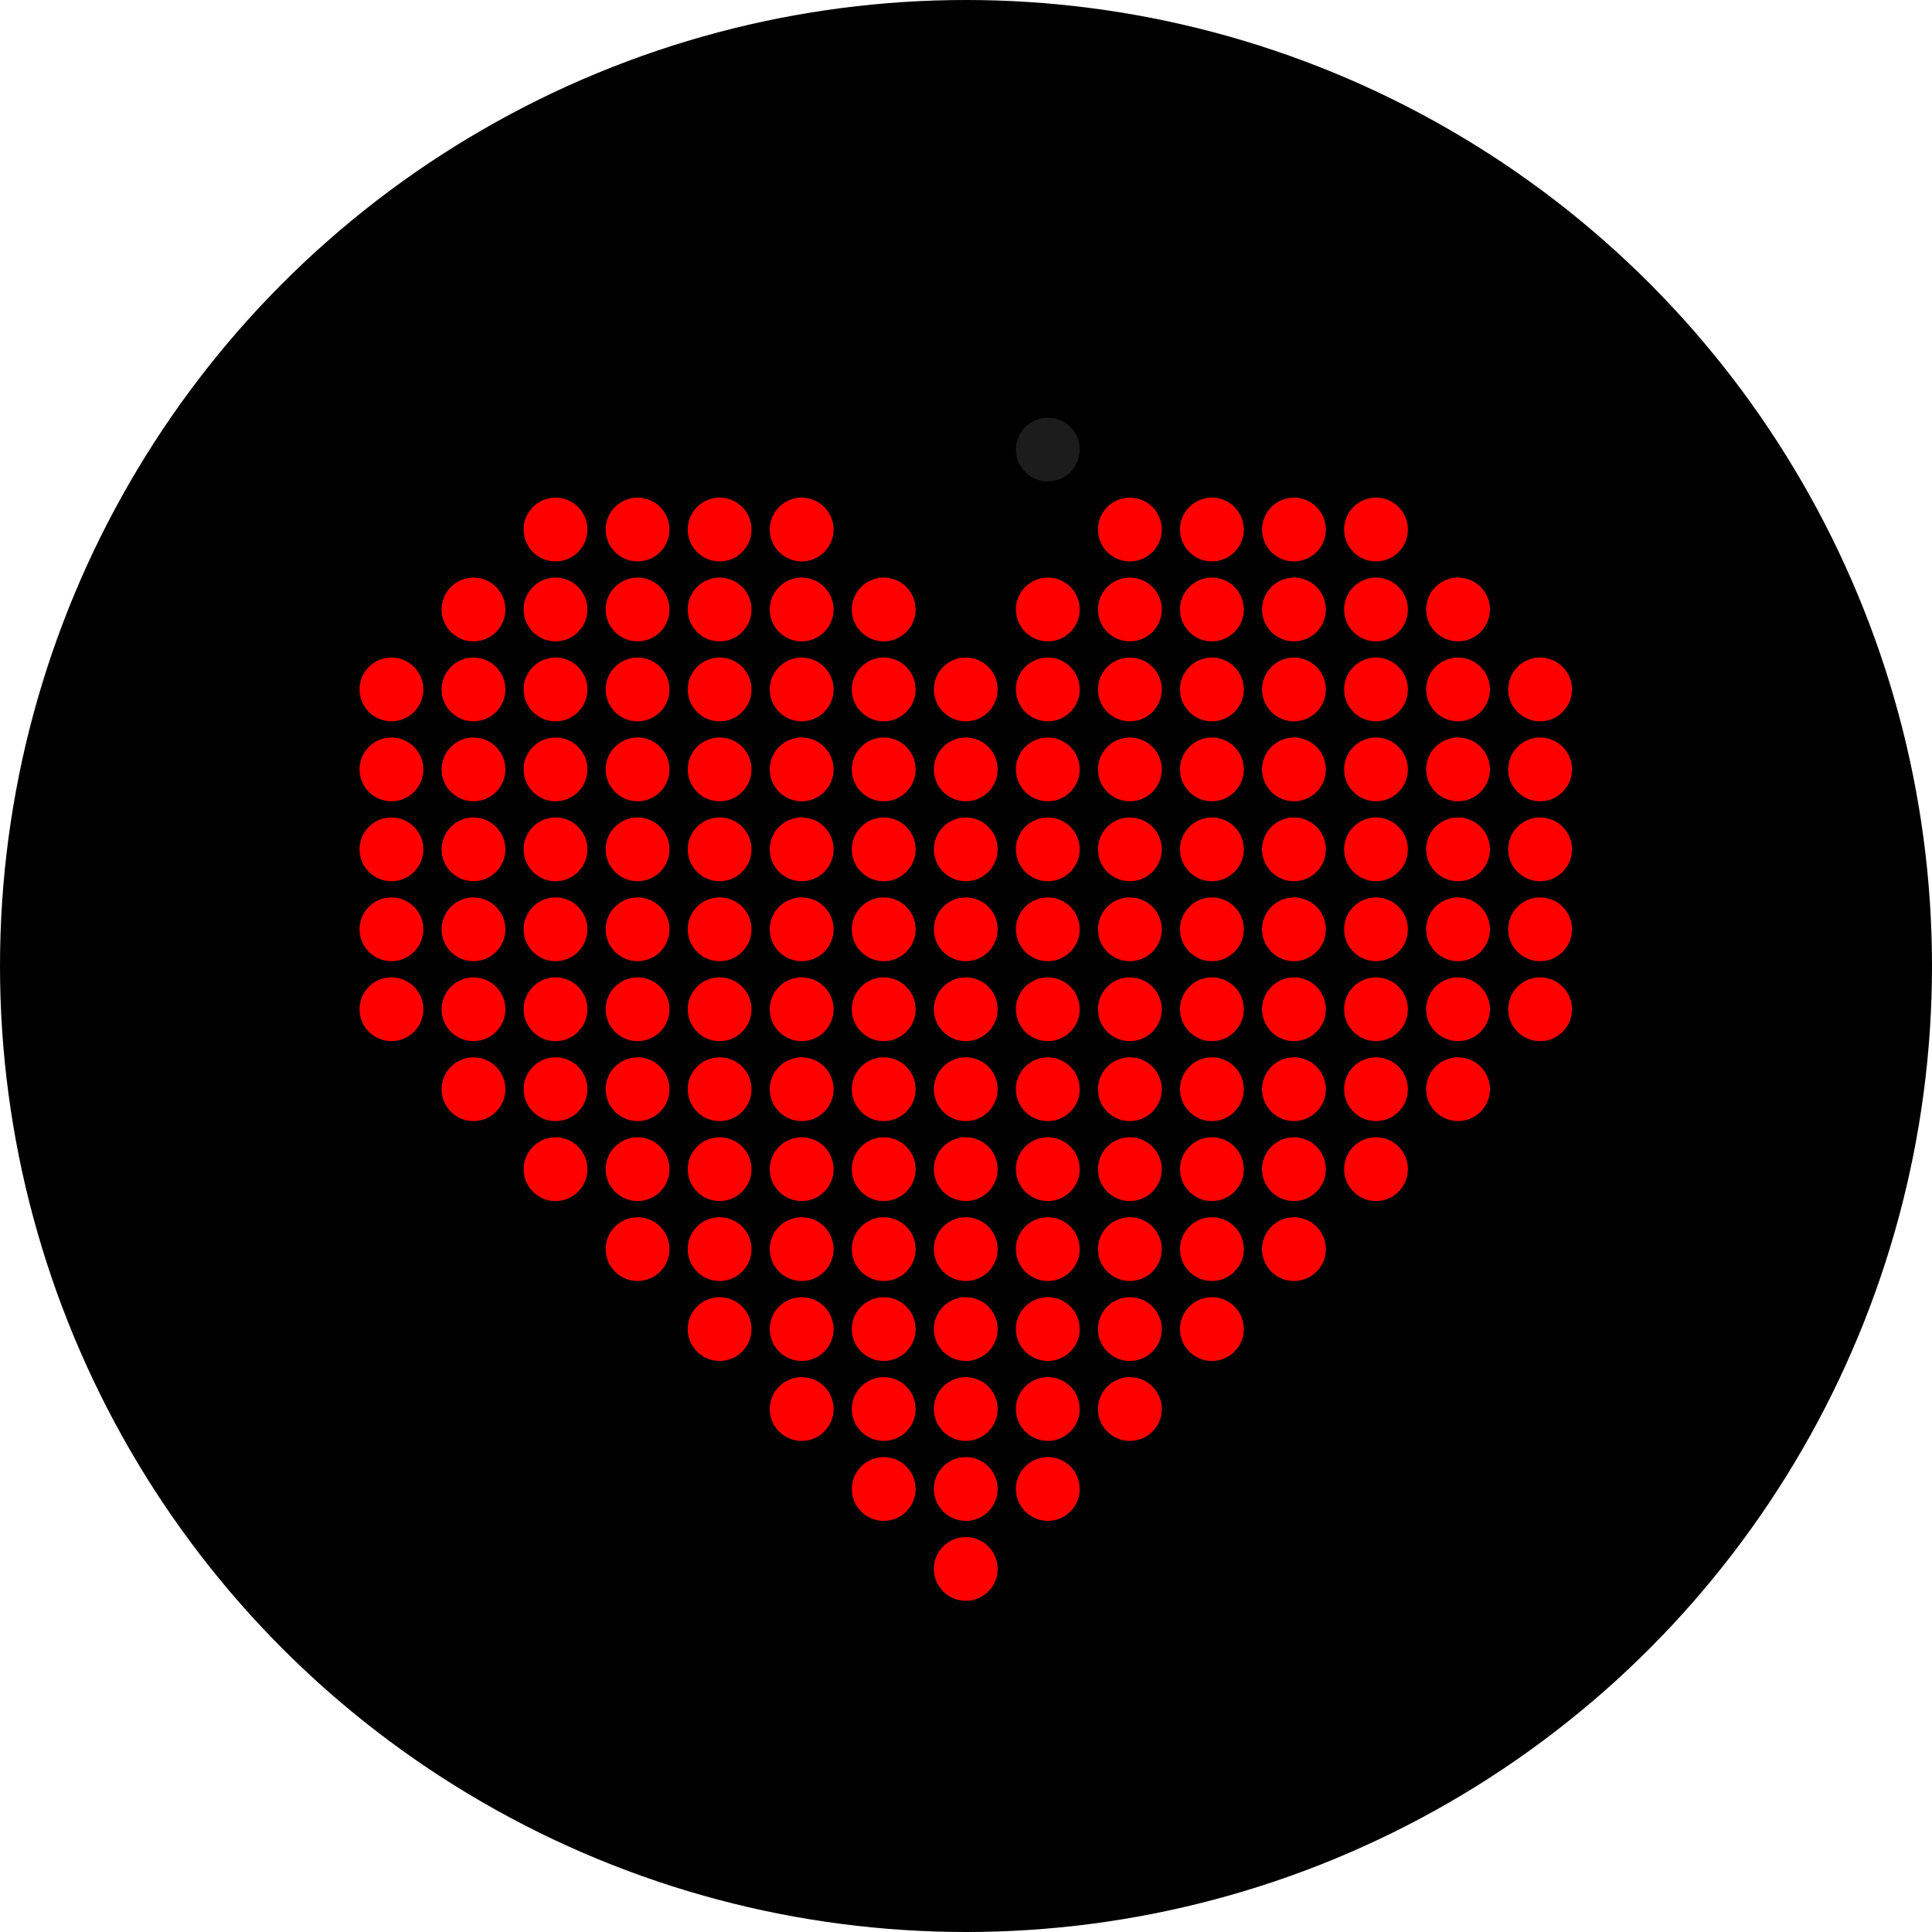 <?xml version="1.0" encoding="UTF-8"?> <!-- Creator: CorelDRAW --> <svg xmlns="http://www.w3.org/2000/svg" xmlns:xlink="http://www.w3.org/1999/xlink" xmlns:xodm="http://www.corel.com/coreldraw/odm/2003" xml:space="preserve" width="15.24mm" height="15.24mm" style="shape-rendering:geometricPrecision; text-rendering:geometricPrecision; image-rendering:optimizeQuality; fill-rule:evenodd; clip-rule:evenodd" viewBox="0 0 1524 1524"> <defs> <style type="text/css"> <![CDATA[ .fil0 {fill:black} .fil2 {fill:#1C1C1C} .fil1 {fill:red} ]]> </style> </defs> <g id="Слой_x0020_1">  <circle class="fil0" cx="762" cy="762" r="762"></circle> <g id="_105554336870240"> <g> <circle class="fil1" cx="308.78" cy="543.84" r="25.15"></circle> <circle class="fil1" cx="308.78" cy="606.91" r="25.15"></circle> <circle class="fil1" cx="308.78" cy="669.98" r="25.15"></circle> <circle class="fil1" cx="308.78" cy="733.05" r="25.15"></circle> <circle class="fil1" cx="308.78" cy="796.12" r="25.15"></circle> </g> <g> <circle class="fil1" cx="373.5" cy="480.77" r="25.15"></circle> <circle class="fil1" cx="373.5" cy="543.84" r="25.15"></circle> <circle class="fil1" cx="373.5" cy="606.91" r="25.15"></circle> <circle class="fil1" cx="373.5" cy="669.98" r="25.15"></circle> <circle class="fil1" cx="373.5" cy="733.05" r="25.15"></circle> <circle class="fil1" cx="373.5" cy="796.12" r="25.15"></circle> <circle class="fil1" cx="373.5" cy="859.19" r="25.15"></circle> </g> <g> <circle class="fil1" cx="438.22" cy="417.7" r="25.15"></circle> <circle class="fil1" cx="438.22" cy="480.77" r="25.15"></circle> <circle class="fil1" cx="438.22" cy="543.84" r="25.15"></circle> <circle class="fil1" cx="438.22" cy="606.91" r="25.15"></circle> <circle class="fil1" cx="438.22" cy="669.98" r="25.15"></circle> <circle class="fil1" cx="438.22" cy="733.05" r="25.15"></circle> <circle class="fil1" cx="438.22" cy="796.12" r="25.15"></circle> <circle class="fil1" cx="438.22" cy="859.19" r="25.15"></circle> <circle class="fil1" cx="438.22" cy="922.26" r="25.15"></circle> </g> <g> <circle class="fil1" cx="502.94" cy="417.7" r="25.15"></circle> <circle class="fil1" cx="502.94" cy="480.77" r="25.15"></circle> <circle class="fil1" cx="502.94" cy="543.84" r="25.15"></circle> <circle class="fil1" cx="502.94" cy="606.91" r="25.15"></circle> <circle class="fil1" cx="502.94" cy="669.98" r="25.15"></circle> <circle class="fil1" cx="502.94" cy="733.05" r="25.15"></circle> <circle class="fil1" cx="502.94" cy="796.12" r="25.15"></circle> <circle class="fil1" cx="502.94" cy="859.19" r="25.15"></circle> <circle class="fil1" cx="502.94" cy="922.26" r="25.15"></circle> <circle class="fil1" cx="502.94" cy="985.33" r="25.15"></circle> </g> <g> <circle class="fil1" cx="567.66" cy="417.7" r="25.15"></circle> <circle class="fil1" cx="567.66" cy="480.77" r="25.15"></circle> <circle class="fil1" cx="567.66" cy="543.84" r="25.15"></circle> <circle class="fil1" cx="567.66" cy="606.91" r="25.15"></circle> <circle class="fil1" cx="567.66" cy="669.98" r="25.15"></circle> <circle class="fil1" cx="567.66" cy="733.05" r="25.15"></circle> <circle class="fil1" cx="567.66" cy="796.12" r="25.15"></circle> <circle class="fil1" cx="567.66" cy="859.19" r="25.15"></circle> <circle class="fil1" cx="567.66" cy="922.26" r="25.15"></circle> <circle class="fil1" cx="567.66" cy="985.33" r="25.15"></circle> <circle class="fil1" cx="567.66" cy="1048.4" r="25.15"></circle> </g> <g> <circle class="fil1" cx="632.38" cy="417.7" r="25.15"></circle> <circle class="fil1" cx="632.38" cy="480.77" r="25.15"></circle> <circle class="fil1" cx="632.38" cy="543.84" r="25.15"></circle> <circle class="fil1" cx="632.38" cy="606.91" r="25.15"></circle> <circle class="fil1" cx="632.38" cy="669.98" r="25.15"></circle> <circle class="fil1" cx="632.38" cy="733.05" r="25.15"></circle> <circle class="fil1" cx="632.38" cy="796.12" r="25.15"></circle> <circle class="fil1" cx="632.38" cy="859.19" r="25.15"></circle> <circle class="fil1" cx="632.38" cy="922.26" r="25.15"></circle> <circle class="fil1" cx="632.38" cy="985.33" r="25.15"></circle> <circle class="fil1" cx="632.38" cy="1048.4" r="25.15"></circle> <circle class="fil1" cx="632.38" cy="1111.47" r="25.15"></circle> </g> <g> <circle class="fil1" cx="697.1" cy="480.77" r="25.15"></circle> <circle class="fil1" cx="697.1" cy="543.84" r="25.15"></circle> <circle class="fil1" cx="697.1" cy="606.91" r="25.15"></circle> <circle class="fil1" cx="697.1" cy="669.98" r="25.15"></circle> <circle class="fil1" cx="697.1" cy="733.05" r="25.15"></circle> <circle class="fil1" cx="697.1" cy="796.12" r="25.15"></circle> <circle class="fil1" cx="697.1" cy="859.19" r="25.15"></circle> <circle class="fil1" cx="697.1" cy="922.26" r="25.15"></circle> <circle class="fil1" cx="697.1" cy="985.33" r="25.15"></circle> <circle class="fil1" cx="697.1" cy="1048.4" r="25.15"></circle> <circle class="fil1" cx="697.1" cy="1111.47" r="25.15"></circle> <circle class="fil1" cx="697.1" cy="1174.54" r="25.15"></circle> </g> <g> <circle class="fil1" cx="761.82" cy="543.84" r="25.15"></circle> <circle class="fil1" cx="761.82" cy="606.91" r="25.15"></circle> <circle class="fil1" cx="761.82" cy="669.98" r="25.15"></circle> <circle class="fil1" cx="761.82" cy="733.05" r="25.15"></circle> <circle class="fil1" cx="761.82" cy="796.12" r="25.15"></circle> <circle class="fil1" cx="761.82" cy="859.19" r="25.15"></circle> <circle class="fil1" cx="761.82" cy="922.26" r="25.15"></circle> <circle class="fil1" cx="761.82" cy="985.33" r="25.15"></circle> <circle class="fil1" cx="761.82" cy="1048.4" r="25.15"></circle> <circle class="fil1" cx="761.82" cy="1111.47" r="25.15"></circle> <circle class="fil1" cx="761.82" cy="1174.54" r="25.15"></circle> <circle class="fil1" cx="761.82" cy="1237.61" r="25.15"></circle> </g> <g> <circle class="fil2" cx="826.54" cy="354.63" r="25.15"></circle> <circle class="fil1" cx="826.54" cy="480.77" r="25.15"></circle> <circle class="fil1" cx="826.54" cy="543.84" r="25.15"></circle> <circle class="fil1" cx="826.54" cy="606.91" r="25.15"></circle> <circle class="fil1" cx="826.54" cy="669.98" r="25.15"></circle> <circle class="fil1" cx="826.54" cy="733.05" r="25.15"></circle> <circle class="fil1" cx="826.54" cy="796.12" r="25.15"></circle> <circle class="fil1" cx="826.54" cy="859.19" r="25.15"></circle> <circle class="fil1" cx="826.54" cy="922.26" r="25.15"></circle> <circle class="fil1" cx="826.54" cy="985.33" r="25.15"></circle> <circle class="fil1" cx="826.54" cy="1048.4" r="25.15"></circle> <circle class="fil1" cx="826.54" cy="1111.47" r="25.15"></circle> <circle class="fil1" cx="826.54" cy="1174.54" r="25.15"></circle> </g> <g> <circle class="fil1" cx="891.26" cy="417.7" r="25.15"></circle> <circle class="fil1" cx="891.26" cy="480.77" r="25.15"></circle> <circle class="fil1" cx="891.26" cy="543.84" r="25.15"></circle> <circle class="fil1" cx="891.26" cy="606.91" r="25.15"></circle> <circle class="fil1" cx="891.26" cy="669.98" r="25.15"></circle> <circle class="fil1" cx="891.26" cy="733.05" r="25.15"></circle> <circle class="fil1" cx="891.26" cy="796.12" r="25.15"></circle> <circle class="fil1" cx="891.26" cy="859.19" r="25.15"></circle> <circle class="fil1" cx="891.26" cy="922.26" r="25.15"></circle> <circle class="fil1" cx="891.26" cy="985.33" r="25.15"></circle> <circle class="fil1" cx="891.26" cy="1048.4" r="25.15"></circle> <circle class="fil1" cx="891.26" cy="1111.47" r="25.15"></circle> </g> <g> <circle class="fil1" cx="955.98" cy="417.7" r="25.15"></circle> <circle class="fil1" cx="955.98" cy="480.77" r="25.15"></circle> <circle class="fil1" cx="955.98" cy="543.84" r="25.15"></circle> <circle class="fil1" cx="955.98" cy="606.91" r="25.15"></circle> <circle class="fil1" cx="955.98" cy="669.98" r="25.15"></circle> <circle class="fil1" cx="955.98" cy="733.05" r="25.15"></circle> <circle class="fil1" cx="955.98" cy="796.12" r="25.15"></circle> <circle class="fil1" cx="955.98" cy="859.19" r="25.15"></circle> <circle class="fil1" cx="955.98" cy="922.26" r="25.15"></circle> <circle class="fil1" cx="955.98" cy="985.33" r="25.15"></circle> <circle class="fil1" cx="955.98" cy="1048.4" r="25.15"></circle> </g> <g> <circle class="fil1" cx="1020.7" cy="417.7" r="25.15"></circle> <circle class="fil1" cx="1020.7" cy="480.77" r="25.15"></circle> <circle class="fil1" cx="1020.7" cy="543.84" r="25.15"></circle> <circle class="fil1" cx="1020.7" cy="606.91" r="25.15"></circle> <circle class="fil1" cx="1020.7" cy="669.98" r="25.15"></circle> <circle class="fil1" cx="1020.7" cy="733.05" r="25.15"></circle> <circle class="fil1" cx="1020.7" cy="796.12" r="25.15"></circle> <circle class="fil1" cx="1020.7" cy="859.19" r="25.15"></circle> <circle class="fil1" cx="1020.7" cy="922.26" r="25.15"></circle> <circle class="fil1" cx="1020.7" cy="985.33" r="25.15"></circle> </g> <g> <circle class="fil1" cx="1085.42" cy="417.7" r="25.15"></circle> <circle class="fil1" cx="1085.42" cy="480.77" r="25.15"></circle> <circle class="fil1" cx="1085.42" cy="543.84" r="25.15"></circle> <circle class="fil1" cx="1085.42" cy="606.91" r="25.15"></circle> <circle class="fil1" cx="1085.42" cy="669.98" r="25.15"></circle> <circle class="fil1" cx="1085.42" cy="733.05" r="25.15"></circle> <circle class="fil1" cx="1085.42" cy="796.12" r="25.15"></circle> <circle class="fil1" cx="1085.42" cy="859.19" r="25.15"></circle> <circle class="fil1" cx="1085.42" cy="922.26" r="25.15"></circle> </g> <g> <circle class="fil1" cx="1150.14" cy="480.77" r="25.15"></circle> <circle class="fil1" cx="1150.14" cy="543.84" r="25.15"></circle> <circle class="fil1" cx="1150.14" cy="606.91" r="25.15"></circle> <circle class="fil1" cx="1150.14" cy="669.98" r="25.15"></circle> <circle class="fil1" cx="1150.14" cy="733.05" r="25.15"></circle> <circle class="fil1" cx="1150.14" cy="796.12" r="25.15"></circle> <circle class="fil1" cx="1150.14" cy="859.19" r="25.15"></circle> </g> <g> <circle class="fil1" cx="1214.86" cy="543.84" r="25.15"></circle> <circle class="fil1" cx="1214.86" cy="606.91" r="25.15"></circle> <circle class="fil1" cx="1214.86" cy="669.98" r="25.15"></circle> <circle class="fil1" cx="1214.86" cy="733.05" r="25.15"></circle> <circle class="fil1" cx="1214.86" cy="796.12" r="25.15"></circle> </g> </g> </g> </svg> 